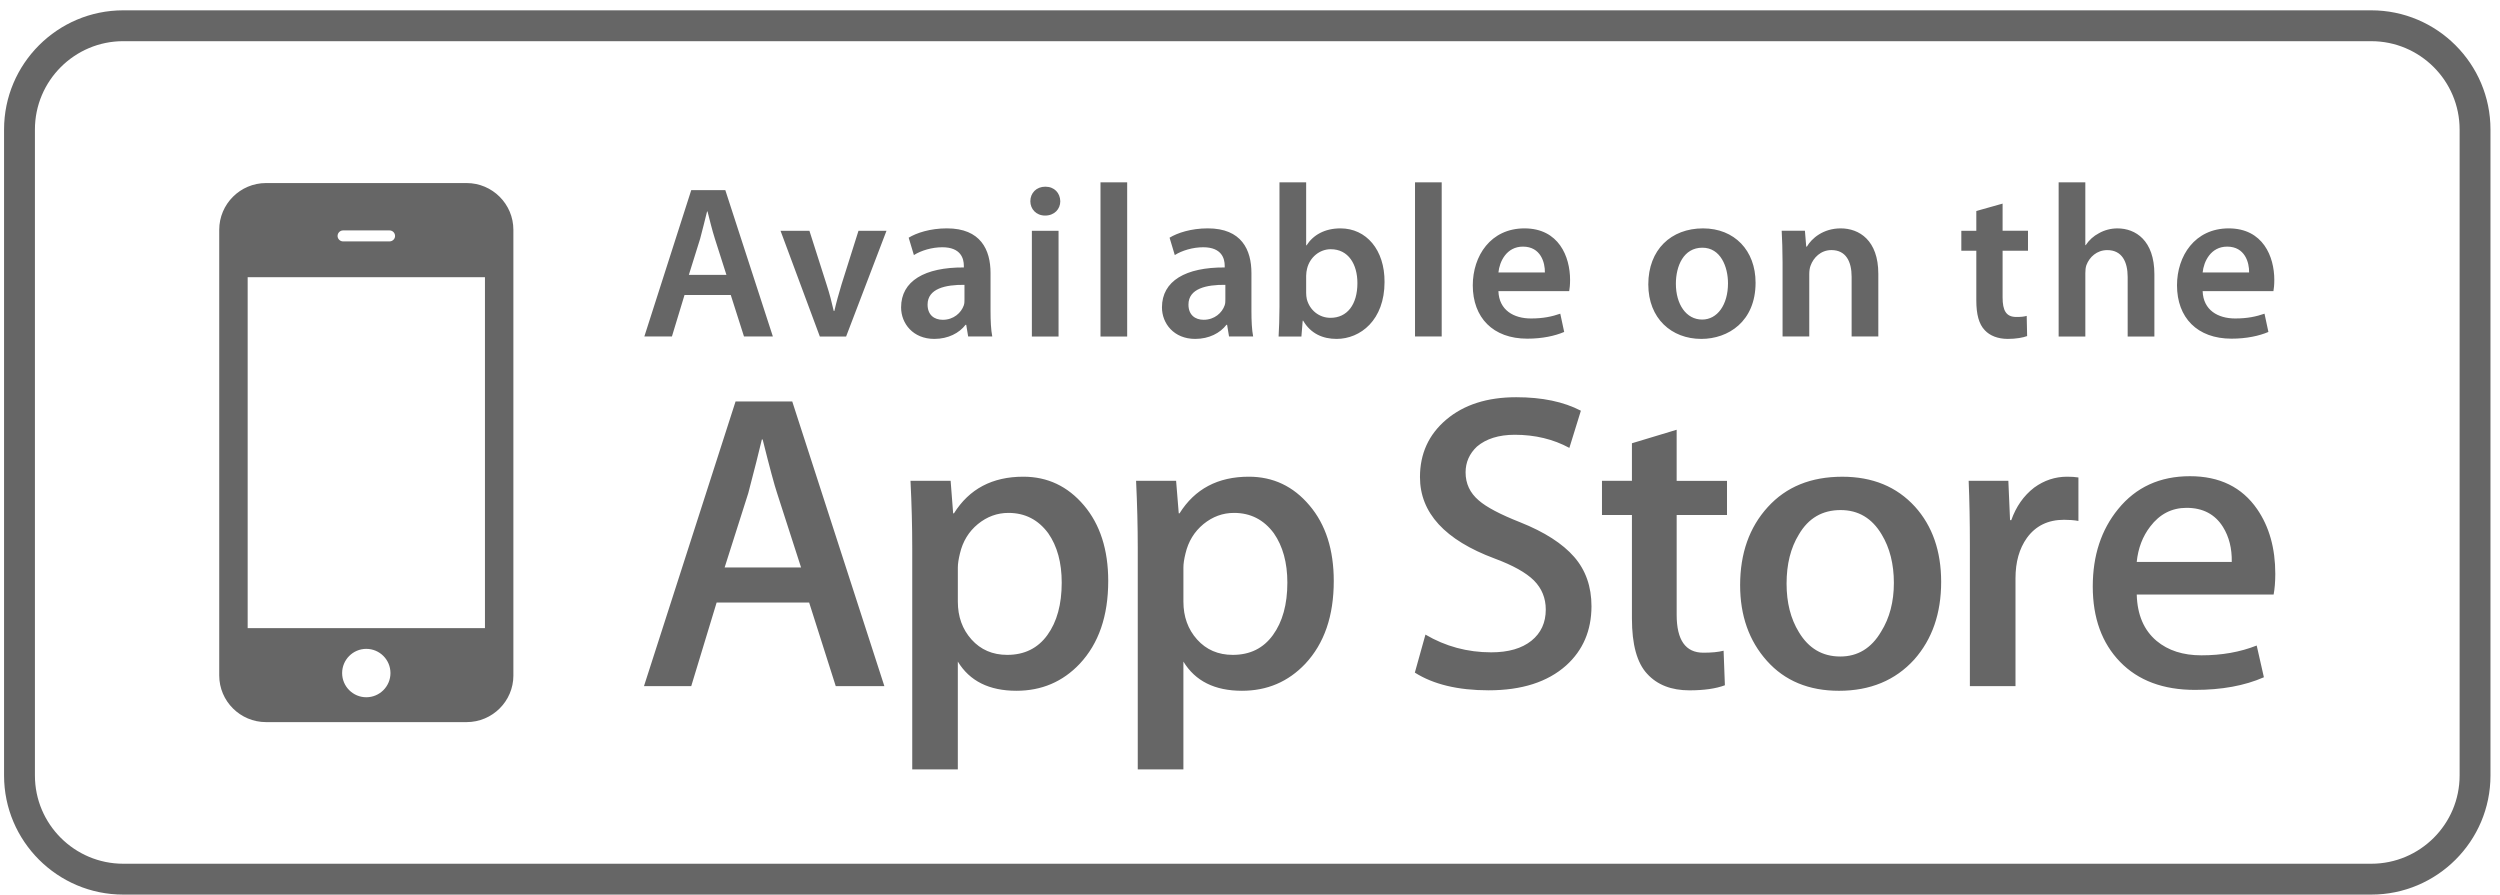 <?xml version="1.0" encoding="UTF-8"?>
<svg width="162px" height="58px" viewBox="0 0 162 58" version="1.1" xmlns="http://www.w3.org/2000/svg" xmlns:xlink="http://www.w3.org/1999/xlink">
    <!-- Generator: Sketch 49.3 (51167) - http://www.bohemiancoding.com/sketch -->
    <title>icon-apple-store</title>
    <desc>Created with Sketch.</desc>
    <defs></defs>
    <g id="Page-1" stroke="none" stroke-width="1" fill="none" fill-rule="evenodd">
        <g id="icon-apple-store" fill="#666666" fill-rule="nonzero">
            <path d="M22.229,15.643 L25.242,15.643 C25.439,15.643 25.6,15.48 25.6,15.292 C25.6,15.092 25.439,14.931 25.242,14.931 L22.229,14.931 C22.038,14.931 21.874,15.092 21.874,15.292 C21.874,15.48 22.038,15.643 22.229,15.643 Z M23.735,42.046 C22.873,42.046 22.17,42.751 22.17,43.616 C22.17,44.479 22.873,45.182 23.735,45.182 C24.601,45.182 25.302,44.479 25.302,43.616 C25.303,42.751 24.602,42.046 23.735,42.046 Z M16.049,40.704 L31.425,40.704 L31.425,17.963 L16.049,17.963 L16.049,40.704 Z M65.348,33.236 C64.619,33.236 63.961,33.476 63.367,33.96 C62.772,34.45 62.387,35.084 62.203,35.869 C62.113,36.236 62.068,36.535 62.068,36.773 L62.068,38.988 C62.068,39.957 62.359,40.775 62.956,41.441 C63.548,42.101 64.32,42.436 65.268,42.436 C66.378,42.436 67.251,42.01 67.871,41.15 C68.491,40.293 68.799,39.162 68.799,37.753 C68.799,36.461 68.511,35.392 67.926,34.555 C67.282,33.682 66.426,33.236 65.348,33.236 Z M119.271,33.052 C118.088,33.052 117.184,33.577 116.567,34.634 C116.032,35.504 115.77,36.566 115.77,37.822 C115.77,39.046 116.032,40.09 116.567,40.962 C117.2,42.017 118.094,42.542 119.25,42.542 C120.374,42.542 121.263,42.01 121.897,40.929 C122.449,40.046 122.723,38.988 122.723,37.771 C122.723,36.554 122.459,35.504 121.933,34.634 C121.304,33.578 120.422,33.052 119.271,33.052 Z M79.967,33.236 C79.235,33.236 78.58,33.476 77.985,33.96 C77.392,34.45 77.003,35.084 76.819,35.869 C76.728,36.236 76.685,36.535 76.685,36.773 L76.685,38.988 C76.685,39.957 76.977,40.775 77.573,41.441 C78.165,42.101 78.937,42.436 79.882,42.436 C81.001,42.436 81.866,42.01 82.487,41.15 C83.109,40.293 83.421,39.162 83.421,37.753 C83.421,36.461 83.127,35.392 82.545,34.555 C81.9,33.682 81.042,33.236 79.967,33.236 Z M49.42,28.478 L49.368,28.478 C49.182,29.262 48.894,30.419 48.489,31.954 L46.956,36.772 L51.909,36.772 L50.355,31.954 C50.188,31.458 49.874,30.299 49.42,28.478 Z M141.69,32.908 C140.725,32.908 139.941,33.32 139.336,34.118 C138.844,34.755 138.549,35.522 138.46,36.412 L144.618,36.412 C144.634,35.539 144.446,34.785 144.046,34.142 C143.533,33.325 142.747,32.908 141.69,32.908 Z M62.457,19.78 C62.498,19.654 62.498,19.527 62.498,19.4 L62.498,18.458 C61.274,18.444 60.107,18.697 60.107,19.738 C60.107,20.413 60.543,20.723 61.091,20.723 C61.795,20.723 62.287,20.272 62.457,19.78 Z M46.326,15.474 C46.142,14.897 45.988,14.25 45.847,13.702 L45.818,13.702 C45.678,14.25 45.523,14.911 45.368,15.474 L44.638,17.81 L47.072,17.81 L46.326,15.474 Z M144.42,14.799 C146.643,14.799 147.375,16.628 147.375,18.134 C147.375,18.458 147.347,18.711 147.318,18.865 L142.731,18.865 C142.773,20.103 143.73,20.637 144.841,20.637 C145.643,20.637 146.206,20.511 146.74,20.327 L146.993,21.51 C146.402,21.762 145.587,21.946 144.601,21.946 C142.378,21.946 141.07,20.582 141.07,18.486 C141.071,16.585 142.225,14.799 144.42,14.799 Z M116.959,14.954 L117.043,15.981 L117.086,15.981 C117.395,15.446 118.141,14.799 119.28,14.799 C120.476,14.799 121.715,15.572 121.715,17.739 L121.715,21.805 L119.985,21.805 L119.985,17.935 C119.985,16.951 119.619,16.205 118.676,16.205 C117.987,16.205 117.508,16.698 117.324,17.218 C117.267,17.359 117.24,17.57 117.24,17.767 L117.24,21.805 L115.51,21.805 L115.51,16.993 C115.51,16.204 115.482,15.544 115.453,14.952 L116.959,14.952 L116.959,14.954 Z M98.786,14.799 C101.009,14.799 101.741,16.628 101.741,18.134 C101.741,18.458 101.713,18.711 101.684,18.865 L97.097,18.865 C97.139,20.103 98.096,20.637 99.207,20.637 C100.009,20.637 100.571,20.511 101.106,20.327 L101.359,21.51 C100.768,21.762 99.953,21.946 98.967,21.946 C96.744,21.946 95.436,20.582 95.436,18.486 C95.438,16.585 96.591,14.799 98.786,14.799 Z M91.693,11.816 L93.422,11.816 L93.422,21.805 L91.693,21.805 L91.693,11.816 Z M77.969,16.022 C77.293,16.022 76.59,16.234 76.126,16.529 L75.788,15.403 C76.294,15.093 77.181,14.798 78.264,14.798 C80.459,14.798 81.093,16.191 81.093,17.696 L81.093,20.159 C81.093,20.778 81.12,21.383 81.204,21.805 L79.642,21.805 L79.516,21.046 L79.474,21.046 C79.066,21.58 78.348,21.961 77.448,21.961 C76.068,21.961 75.295,20.962 75.295,19.92 C75.295,18.203 76.828,17.317 79.361,17.331 L79.361,17.218 C79.361,16.769 79.178,16.022 77.969,16.022 Z M67.736,12.097 C68.327,12.097 68.693,12.506 68.707,13.04 C68.707,13.546 68.327,13.969 67.722,13.969 C67.145,13.969 66.766,13.547 66.766,13.04 C66.766,12.506 67.159,12.097 67.736,12.097 Z M68.594,14.954 L68.594,21.806 L66.865,21.806 L66.865,14.954 L68.594,14.954 Z M44.792,12.322 L47.001,12.322 L50.082,21.805 L48.211,21.805 L47.354,19.117 L44.356,19.117 L43.54,21.805 L41.753,21.805 L44.792,12.322 Z M33.268,43.768 C33.268,45.439 31.906,46.793 30.236,46.793 L17.24,46.793 C15.568,46.793 14.206,45.439 14.206,43.768 L14.206,14.891 C14.206,13.221 15.568,11.862 17.24,11.862 L30.235,11.862 C31.905,11.862 33.267,13.22 33.267,14.891 L33.267,43.768 L33.268,43.768 Z M54.156,44.461 L52.433,39.046 L46.437,39.046 L44.792,44.461 L41.73,44.461 L47.665,26.013 L51.337,26.013 L57.307,44.461 L54.156,44.461 Z M54.828,21.806 L53.125,21.806 L50.578,14.954 L52.45,14.954 L53.56,18.43 C53.757,19.035 53.898,19.584 54.025,20.147 L54.068,20.147 C54.194,19.584 54.349,19.048 54.532,18.43 L55.63,14.954 L57.445,14.954 L54.828,21.806 Z M58.391,19.92 C58.391,18.203 59.924,17.317 62.457,17.331 L62.457,17.218 C62.457,16.768 62.273,16.022 61.063,16.022 C60.387,16.022 59.685,16.234 59.22,16.529 L58.882,15.403 C59.388,15.093 60.275,14.798 61.359,14.798 C63.553,14.798 64.187,16.191 64.187,17.696 L64.187,20.159 C64.187,20.778 64.214,21.383 64.299,21.805 L62.737,21.805 L62.611,21.046 L62.569,21.046 C62.161,21.58 61.443,21.961 60.543,21.961 C59.164,21.961 58.391,20.962 58.391,19.92 Z M69.965,43.015 C68.866,44.178 67.496,44.762 65.865,44.762 C64.099,44.762 62.836,44.134 62.067,42.87 L62.067,49.856 L59.113,49.856 L59.113,35.53 C59.113,34.107 59.075,32.652 59,31.158 L61.601,31.158 L61.764,33.265 L61.816,33.265 C62.806,31.683 64.3,30.89 66.31,30.89 C67.879,30.89 69.185,31.505 70.241,32.749 C71.287,33.987 71.813,35.624 71.813,37.647 C71.812,39.917 71.198,41.699 69.965,43.015 Z M73.041,21.806 L71.312,21.806 L71.312,11.817 L73.041,11.817 L73.041,21.806 Z M84.58,43.015 C83.478,44.178 82.114,44.762 80.479,44.762 C78.718,44.762 77.453,44.134 76.684,42.87 L76.684,49.856 L73.727,49.856 L73.727,35.53 C73.727,34.107 73.689,32.652 73.618,31.158 L76.212,31.158 L76.383,33.265 L76.434,33.265 C77.426,31.683 78.917,30.89 80.924,30.89 C82.494,30.89 83.804,31.505 84.853,32.749 C85.905,33.987 86.428,35.624 86.428,37.647 C86.428,39.917 85.813,41.699 84.58,43.015 Z M86.61,21.961 C85.723,21.961 84.935,21.624 84.443,20.779 L84.415,20.779 L84.331,21.806 L82.853,21.806 C82.881,21.342 82.91,20.582 82.91,19.878 L82.91,11.816 L84.639,11.816 L84.639,15.896 L84.667,15.896 C85.089,15.235 85.835,14.799 86.862,14.799 C88.537,14.799 89.732,16.192 89.718,18.274 C89.72,20.737 88.158,21.961 86.61,21.961 Z M101.49,43.119 C100.282,44.197 98.609,44.732 96.463,44.732 C94.474,44.732 92.883,44.347 91.682,43.585 L92.369,41.122 C93.664,41.885 95.086,42.271 96.634,42.271 C97.752,42.271 98.616,42.017 99.238,41.519 C99.855,41.019 100.166,40.349 100.166,39.499 C100.166,38.761 99.91,38.131 99.402,37.617 C98.886,37.106 98.045,36.636 96.857,36.194 C93.63,34.993 92.014,33.231 92.014,30.915 C92.014,29.4 92.577,28.157 93.72,27.189 C94.861,26.225 96.37,25.74 98.252,25.74 C99.93,25.74 101.326,26.034 102.441,26.614 L101.695,29.023 C100.655,28.46 99.473,28.173 98.155,28.173 C97.113,28.173 96.296,28.438 95.708,28.936 C95.217,29.399 94.97,29.956 94.97,30.611 C94.97,31.336 95.253,31.94 95.818,32.422 C96.312,32.858 97.207,33.33 98.498,33.84 C100.091,34.474 101.255,35.227 102.006,36.087 C102.752,36.944 103.128,38.01 103.128,39.285 C103.126,40.857 102.577,42.138 101.49,43.119 Z M111.911,33.373 L108.648,33.373 L108.648,39.84 C108.648,41.481 109.227,42.295 110.377,42.295 C110.906,42.295 111.34,42.256 111.689,42.166 L111.773,44.405 C111.188,44.624 110.423,44.734 109.474,44.734 C108.312,44.734 107.393,44.383 106.739,43.667 C106.076,42.959 105.749,41.762 105.749,40.083 L105.749,33.373 L103.808,33.373 L103.808,31.158 L105.749,31.158 L105.749,28.723 L108.647,27.848 L108.647,31.159 L111.91,31.159 L111.91,33.373 L111.911,33.373 Z M110.244,21.961 C108.316,21.961 106.81,20.638 106.81,18.429 C106.81,16.178 108.288,14.799 110.356,14.799 C112.396,14.799 113.761,16.235 113.761,18.317 C113.762,20.835 111.988,21.961 110.244,21.961 Z M124.039,42.742 C122.812,44.089 121.188,44.763 119.168,44.763 C117.212,44.763 115.651,44.117 114.494,42.821 C113.337,41.528 112.76,39.888 112.76,37.921 C112.76,35.86 113.356,34.171 114.551,32.859 C115.748,31.541 117.354,30.892 119.379,30.892 C121.339,30.892 122.906,31.534 124.093,32.835 C125.221,34.087 125.787,35.716 125.787,37.703 C125.787,39.751 125.207,41.423 124.039,42.742 Z M127.094,14.954 L128.065,14.954 L128.065,13.673 L129.768,13.194 L129.768,14.953 L131.414,14.953 L131.414,16.247 L129.768,16.247 L129.768,19.272 C129.768,20.117 129.993,20.539 130.654,20.539 C130.964,20.539 131.133,20.524 131.33,20.469 L131.358,21.777 C131.104,21.875 130.64,21.961 130.106,21.961 C129.459,21.961 128.937,21.75 128.614,21.398 C128.234,21.004 128.065,20.371 128.065,19.47 L128.065,16.247 L127.094,16.247 L127.094,14.954 Z M134.682,33.757 C134.391,33.704 134.078,33.682 133.751,33.682 C132.711,33.682 131.91,34.075 131.343,34.857 C130.849,35.552 130.604,36.416 130.604,37.482 L130.604,44.461 L127.648,44.461 L127.648,35.342 C127.648,33.818 127.622,32.421 127.569,31.157 L130.141,31.157 L130.251,33.704 L130.332,33.704 C130.641,32.831 131.131,32.126 131.81,31.6 C132.467,31.121 133.182,30.89 133.948,30.89 C134.219,30.89 134.468,30.905 134.682,30.94 L134.682,33.757 Z M135.13,17.697 L135.13,21.806 L133.4,21.806 L133.4,11.817 L135.129,11.817 L135.129,15.883 L135.157,15.883 C135.368,15.56 135.664,15.292 136.015,15.11 C136.367,14.912 136.775,14.8 137.211,14.8 C138.379,14.8 139.604,15.573 139.604,17.769 L139.604,21.807 L137.873,21.807 L137.873,17.952 C137.873,16.967 137.507,16.207 136.551,16.207 C135.875,16.207 135.397,16.658 135.2,17.178 C135.145,17.332 135.13,17.514 135.13,17.697 Z M147.331,38.527 L138.461,38.527 C138.496,39.839 138.925,40.839 139.749,41.532 C140.495,42.154 141.461,42.465 142.648,42.465 C143.964,42.465 145.157,42.256 146.234,41.83 L146.7,43.886 C145.445,44.438 143.955,44.705 142.235,44.705 C140.177,44.705 138.557,44.101 137.381,42.889 C136.205,41.676 135.611,40.047 135.611,38.005 C135.611,35.994 136.162,34.328 137.254,32.99 C138.409,31.568 139.96,30.858 141.909,30.858 C143.831,30.858 145.279,31.568 146.262,32.99 C147.044,34.125 147.439,35.522 147.439,37.183 C147.438,37.708 147.4,38.156 147.331,38.527 Z M86.23,16.149 C85.527,16.149 84.879,16.656 84.697,17.415 C84.668,17.542 84.639,17.696 84.639,17.866 L84.639,18.977 C84.639,19.118 84.654,19.259 84.682,19.386 C84.865,20.089 85.47,20.595 86.215,20.595 C87.299,20.595 87.96,19.737 87.96,18.345 C87.961,17.135 87.384,16.149 86.23,16.149 Z M98.688,15.981 C97.619,15.981 97.168,16.952 97.098,17.655 L100.109,17.655 C100.122,17.021 99.841,15.981 98.688,15.981 Z M110.314,16.051 C109.089,16.051 108.597,17.247 108.597,18.386 C108.597,19.709 109.258,20.708 110.3,20.708 C111.284,20.708 111.974,19.751 111.974,18.358 C111.975,17.289 111.496,16.051 110.314,16.051 Z M77.012,19.737 C77.012,20.412 77.449,20.722 77.996,20.722 C78.7,20.722 79.192,20.272 79.361,19.779 C79.403,19.653 79.403,19.526 79.403,19.399 L79.403,18.457 C78.18,18.443 77.012,18.696 77.012,19.737 Z M144.321,15.981 C143.252,15.981 142.801,16.952 142.731,17.655 L145.742,17.655 C145.757,17.021 145.475,15.981 144.321,15.981 Z" id="Shape"></path>
            <path d="M153.658,57.97 L7.987,57.97 C3.728,57.97 0.263,54.509 0.263,50.255 L0.263,8.393 C0.263,4.134 3.728,0.669 7.987,0.669 L153.658,0.669 C157.918,0.669 161.383,4.134 161.383,8.393 L161.383,50.256 C161.383,54.509 157.918,57.97 153.658,57.97 Z M7.987,2.668 C4.831,2.668 2.263,5.236 2.263,8.392 L2.263,50.255 C2.263,53.406 4.83,55.97 7.987,55.97 L153.658,55.97 C156.814,55.97 159.383,53.407 159.383,50.255 L159.383,8.393 C159.383,5.237 156.815,2.669 153.658,2.669 L7.987,2.669 L7.987,2.668 Z" id="Shape"></path>
        </g>
    </g>
</svg>